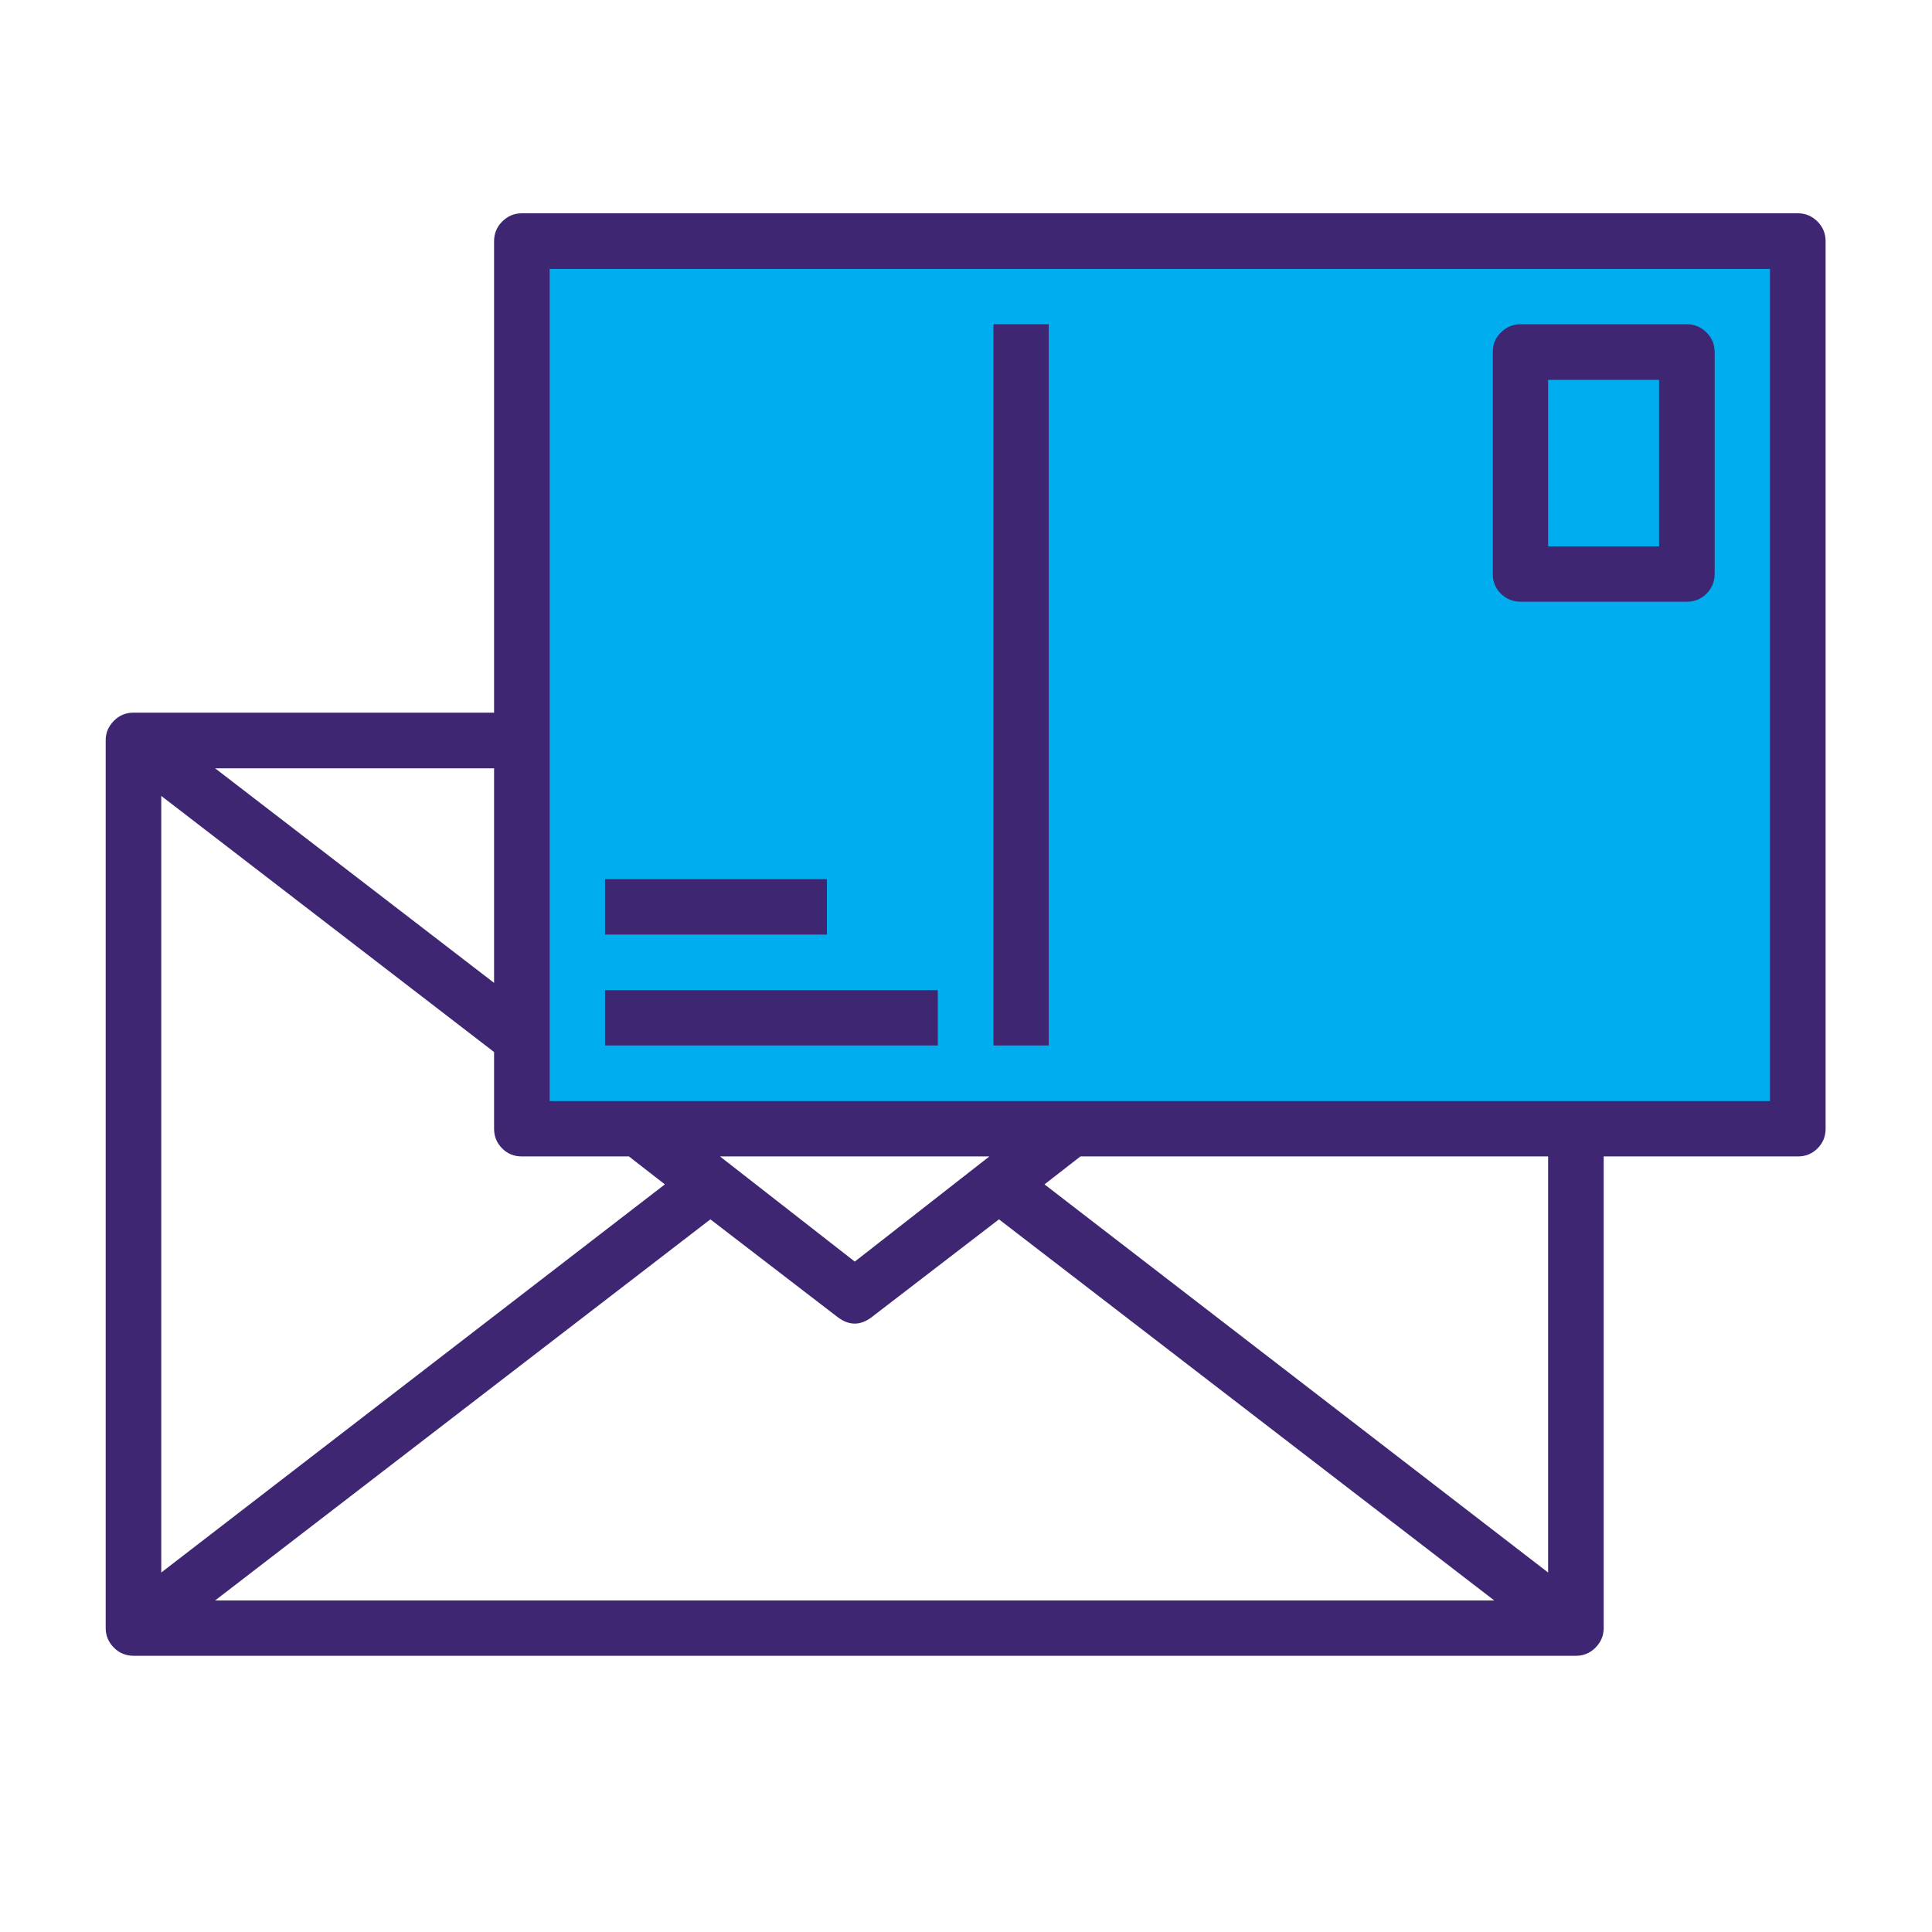 <svg xmlns="http://www.w3.org/2000/svg"
     viewBox="0 0 30 30"
     preserveAspectRatio="xMidYMid meet">
  <defs>
    <clipPath id="06a6bcbf77">
      <path d="M 8 3.312 L 28 3.312 L 28 18 L 8 18 Z M 8 3.312 " />
    </clipPath>
    <clipPath id="f49a38d40f">
      <path d="M 1.625 3.312 L 28.48 3.312 L 28.48 25.812 L 1.625 25.812 Z M 1.625 3.312 " />
    </clipPath>
  </defs>

  <g clip-path="url(#06a6bcbf77)">
    <path fill="#00ADEF" d="M 8.102 3.746 L 27.918 3.746 L 27.918 17.527 L 8.102 17.527 Z M 8.102 3.746 " />
  </g>

  <g clip-path="url(#f49a38d40f)">
    <path fill="#3F2672" d="M 27.918 3.312 L 8.102 3.312 C 7.984 3.312 7.883 3.355 7.797 3.441 C 7.715 3.523 7.672 3.625 7.672 3.746 L 7.672 11.066 L 2.074 11.066 C 1.953 11.066 1.852 11.109 1.77 11.191 C 1.684 11.277 1.641 11.379 1.641 11.496 L 1.641 25.281 C 1.641 25.398 1.684 25.5 1.77 25.586 C 1.852 25.668 1.953 25.711 2.074 25.711 L 24.473 25.711 C 24.59 25.711 24.691 25.668 24.773 25.586 C 24.859 25.5 24.902 25.398 24.902 25.281 L 24.902 17.957 L 27.918 17.957 C 28.035 17.957 28.137 17.918 28.223 17.832 C 28.305 17.75 28.348 17.648 28.348 17.527 L 28.348 3.746 C 28.348 3.625 28.305 3.523 28.223 3.441 C 28.137 3.355 28.035 3.312 27.918 3.312 Z M 13.008 20.453 C 13.184 20.586 13.359 20.586 13.535 20.453 L 15.512 18.934 L 23.203 24.852 L 3.34 24.852 L 11.031 18.934 Z M 13.273 19.59 L 11.18 17.957 L 15.363 17.957 Z M 9.766 17.957 L 10.324 18.391 L 2.504 24.418 L 2.504 12.359 L 7.672 16.336 L 7.672 17.527 C 7.672 17.648 7.715 17.75 7.797 17.832 C 7.883 17.918 7.984 17.957 8.102 17.957 Z M 7.672 15.262 L 3.34 11.93 L 7.672 11.93 Z M 24.039 24.418 L 16.219 18.391 L 16.777 17.957 L 24.039 17.957 Z M 27.484 17.098 L 8.535 17.098 L 8.535 4.176 L 27.484 4.176 Z M 27.484 17.098 " />
  </g>

  <path fill="#3F2672" d="M 23.609 9.344 L 26.195 9.344 C 26.312 9.344 26.414 9.301 26.5 9.219 C 26.582 9.133 26.625 9.031 26.625 8.914 L 26.625 5.469 C 26.625 5.348 26.582 5.246 26.5 5.164 C 26.414 5.078 26.312 5.035 26.195 5.035 L 23.609 5.035 C 23.492 5.035 23.391 5.078 23.305 5.164 C 23.219 5.246 23.18 5.348 23.18 5.469 L 23.18 8.914 C 23.18 9.031 23.219 9.133 23.305 9.219 C 23.391 9.301 23.492 9.344 23.609 9.344 Z M 24.039 5.898 L 25.762 5.898 L 25.762 8.484 L 24.039 8.484 Z M 24.039 5.898 " />
  <path fill="#3F2672" d="M 15.426 5.035 L 16.285 5.035 L 16.285 16.234 L 15.426 16.234 Z M 15.426 5.035 " />
  <path fill="#3F2672" d="M 9.395 13.652 L 12.84 13.652 L 12.84 14.512 L 9.395 14.512 Z M 9.395 13.652 " />
  <path fill="#3F2672" d="M 9.395 15.375 L 14.562 15.375 L 14.562 16.234 L 9.395 16.234 Z M 9.395 15.375 " />
</svg>